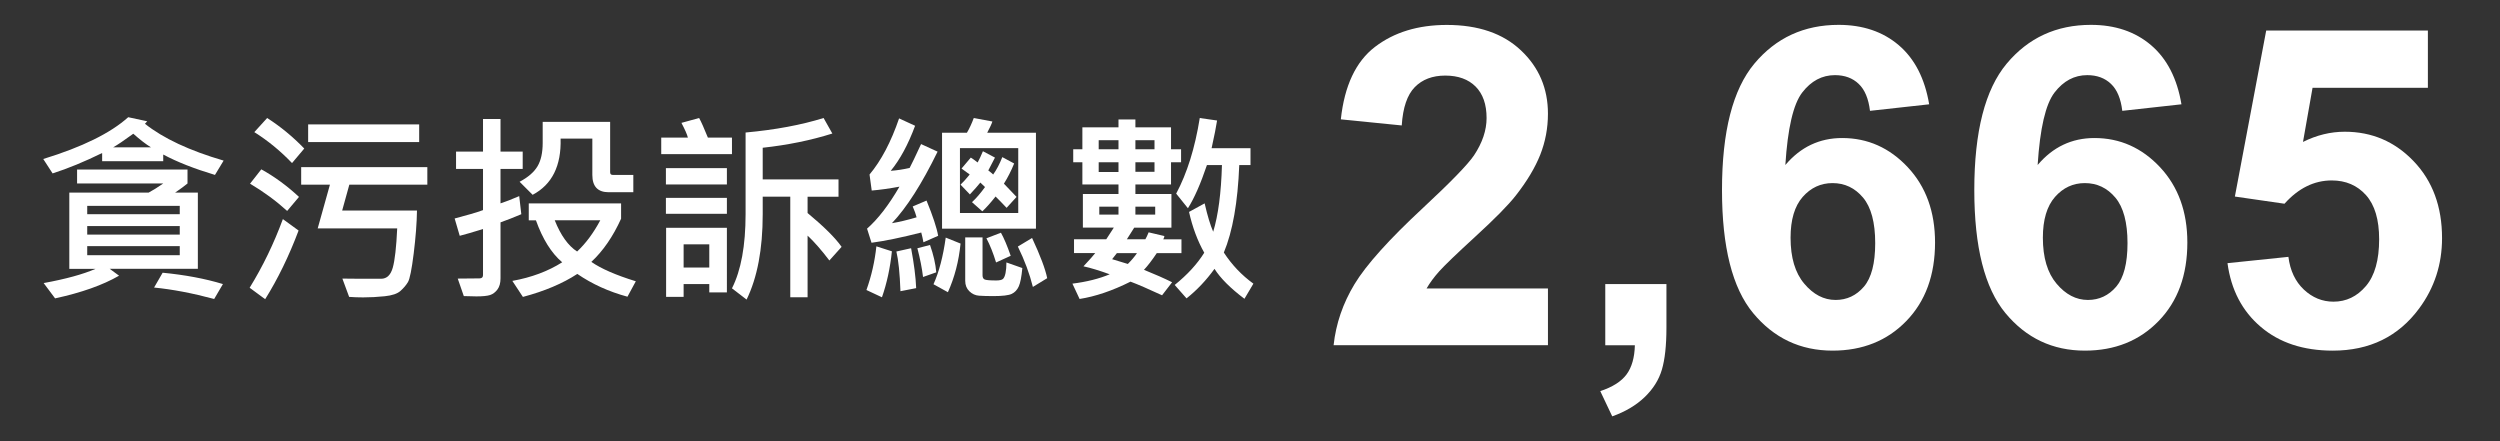 <?xml version="1.0" encoding="utf-8"?>
<!-- Generator: Adobe Illustrator 14.0.0, SVG Export Plug-In . SVG Version: 6.00 Build 43363)  -->
<!DOCTYPE svg PUBLIC "-//W3C//DTD SVG 1.1//EN" "http://www.w3.org/Graphics/SVG/1.1/DTD/svg11.dtd">
<svg version="1.1" id="Layer_1" xmlns="http://www.w3.org/2000/svg" xmlns:xlink="http://www.w3.org/1999/xlink" x="0px" y="0px"
	 width="291.715px" height="51.479px" viewBox="0 0 291.715 51.479" enable-background="new 0 0 291.715 51.479"
	 xml:space="preserve">
<rect x="0" y="0" width="291.715" height="51.479" fill="#333333" stroke="none"/>
<g id="Layer_1_1_">
	<g id="g02_x5F_total">
		<g>
			<path fill="#FFFFFF" d="M180.624,33.652v6.627h-25.011c0.271-2.506,1.084-4.879,2.438-7.12c1.355-2.242,4.029-5.22,8.023-8.927
				c3.217-2.996,5.188-5.024,5.916-6.094c0.98-1.473,1.473-2.928,1.473-4.367c0-1.591-0.428-2.812-1.279-3.669
				c-0.855-0.854-2.035-1.282-3.543-1.282c-1.488,0-2.676,0.449-3.557,1.349c-0.879,0.896-1.389,2.387-1.521,4.469l-7.107-0.711
				c0.422-3.927,1.752-6.745,3.984-8.455c2.232-1.709,5.025-2.562,8.379-2.562c3.674,0,6.561,0.988,8.658,2.972
				c2.1,1.979,3.146,4.44,3.146,7.389c0,1.676-0.301,3.271-0.898,4.786c-0.604,1.515-1.555,3.103-2.855,4.761
				c-0.863,1.104-2.422,2.686-4.674,4.749c-2.25,2.064-3.678,3.438-4.277,4.113c-0.602,0.677-1.088,1.337-1.459,1.979h14.166
				L180.624,33.652L180.624,33.652z"/>
			<path fill="#FFFFFF" d="M187.314,33.145h7.136v5.104c0,2.062-0.179,3.69-0.533,4.887c-0.354,1.194-1.028,2.264-2.021,3.213
				c-0.99,0.947-2.246,1.691-3.771,2.234l-1.396-2.945c1.438-0.475,2.463-1.127,3.071-1.955c0.609-0.83,0.931-1.965,0.966-3.399
				h-3.453v-7.139H187.314z"/>
			<path fill="#FFFFFF" d="M225.107,12.171l-6.905,0.762c-0.171-1.422-0.609-2.471-1.32-3.146c-0.711-0.68-1.635-1.019-2.769-1.019
				c-1.508,0-2.78,0.677-3.821,2.031c-1.041,1.354-1.696,4.173-1.967,8.455c1.776-2.099,3.985-3.148,6.627-3.148
				c2.979,0,5.53,1.137,7.653,3.402c2.125,2.269,3.188,5.197,3.188,8.786c0,3.809-1.117,6.863-3.354,9.166
				c-2.232,2.302-5.104,3.453-8.605,3.453c-3.758,0-6.85-1.461-9.27-4.381c-2.422-2.923-3.631-7.705-3.631-14.358
				c0-6.821,1.26-11.739,3.781-14.752s5.799-4.521,9.826-4.521c2.826,0,5.168,0.792,7.021,2.374
				C223.418,6.861,224.6,9.159,225.107,12.171z M208.934,27.736c0,2.318,0.531,4.109,1.602,5.369
				C211.6,34.369,212.818,35,214.189,35c1.318,0,2.42-0.52,3.303-1.549c0.879-1.033,1.318-2.729,1.318-5.078
				c0-2.421-0.477-4.194-1.422-5.32c-0.949-1.125-2.135-1.688-3.557-1.688c-1.371,0-2.53,0.536-3.479,1.61
				C209.407,24.05,208.934,25.637,208.934,27.736z"/>
			<path fill="#FFFFFF" d="M254.545,12.171l-6.904,0.762c-0.17-1.422-0.607-2.471-1.32-3.146c-0.711-0.68-1.633-1.019-2.77-1.019
				c-1.506,0-2.777,0.677-3.818,2.031c-1.041,1.354-1.695,4.173-1.969,8.455c1.775-2.099,3.984-3.148,6.627-3.148
				c2.979,0,5.529,1.137,7.654,3.402c2.123,2.269,3.188,5.197,3.188,8.786c0,3.809-1.115,6.863-3.354,9.166
				c-2.232,2.302-5.104,3.453-8.605,3.453c-3.758,0-6.848-1.461-9.27-4.381c-2.42-2.923-3.631-7.705-3.631-14.358
				c0-6.821,1.262-11.739,3.783-14.752s5.799-4.521,9.826-4.521c2.826,0,5.168,0.792,7.021,2.374
				C252.859,6.861,254.04,9.159,254.545,12.171z M238.374,27.736c0,2.318,0.533,4.109,1.601,5.369
				C241.04,34.369,242.259,35,243.63,35c1.32,0,2.42-0.52,3.302-1.549c0.881-1.033,1.319-2.729,1.319-5.078
				c0-2.421-0.476-4.194-1.422-5.32c-0.947-1.125-2.134-1.688-3.556-1.688c-1.371,0-2.53,0.536-3.479,1.61
				C238.848,24.05,238.374,25.637,238.374,27.736z"/>
			<path fill="#FFFFFF" d="M259.917,30.707l7.108-0.736c0.203,1.607,0.806,2.881,1.804,3.82c1,0.938,2.149,1.41,3.453,1.41
				c1.489,0,2.752-0.605,3.782-1.816c1.033-1.209,1.549-3.033,1.549-5.471c0-2.286-0.512-4-1.534-5.145
				c-1.024-1.142-2.356-1.714-4-1.714c-2.047,0-3.886,0.906-5.511,2.717l-5.789-0.838l3.656-19.373H283.3v6.681h-13.457
				l-1.116,6.319c1.592-0.795,3.217-1.19,4.875-1.19c3.166,0,5.851,1.148,8.049,3.453c2.201,2.302,3.302,5.29,3.302,8.963
				c0,3.062-0.89,5.797-2.666,8.198c-2.42,3.283-5.779,4.929-10.08,4.929c-3.437,0-6.235-0.923-8.403-2.771
				C261.633,36.301,260.338,33.821,259.917,30.707z"/>
		</g>
		<g>
			<path fill="#FFFFFF" d="M26.094,18.74l-1.01,1.672c-2.423-0.729-4.435-1.521-6.037-2.38v0.776h-7.128v-0.952
				c-2.051,1.007-3.978,1.801-5.781,2.38l-1.091-1.683c4.543-1.394,7.848-3.019,9.914-4.876l2.218,0.476
				c-0.031,0.048-0.12,0.145-0.267,0.29C19.055,16.146,22.116,17.577,26.094,18.74z M23.087,31.369H12.802l1.091,0.801
				c-1.904,1.099-4.392,1.98-7.465,2.646L5.093,33.03c2.554-0.465,4.574-1.018,6.06-1.659H8.088v-8.894h9.252
				c0.519-0.278,1.087-0.635,1.707-1.067H8.994v-1.625H21.88v1.625c-0.356,0.294-0.84,0.649-1.451,1.067h2.658V31.369z
				 M20.975,24.995V24.02H10.178v0.976H20.975z M20.975,27.375v-0.998H10.178v0.998H20.975z M20.975,29.779v-1.057H10.178v1.057
				H20.975z M17.62,17.195c-0.604-0.371-1.292-0.9-2.066-1.591c-1.061,0.774-1.846,1.306-2.356,1.591H17.62z M26.013,33.146
				l-1.022,1.741c-2.539-0.682-4.875-1.126-7.012-1.335l0.999-1.73C21.609,32.077,23.954,32.519,26.013,33.146z"/>
			<path fill="#FFFFFF" d="M34.841,26.9c-1.122,2.979-2.422,5.649-3.9,8.011l-1.811-1.335c1.532-2.484,2.825-5.154,3.877-8.011
				L34.841,26.9z M34.888,22.976l-1.381,1.637c-1.308-1.185-2.751-2.243-4.33-3.181l1.312-1.672
				C32.013,20.596,33.479,21.668,34.888,22.976z M35.503,17.333l-1.428,1.694c-1.354-1.416-2.821-2.619-4.4-3.609l1.498-1.648
				C32.721,14.76,34.164,15.948,35.503,17.333z M49.864,21.548h-9.102l-0.836,3.018h8.73c-0.023,1.472-0.151,3.142-0.383,5.011
				c-0.232,1.868-0.457,2.982-0.673,3.344c-0.217,0.358-0.507,0.702-0.871,1.026c-0.364,0.325-0.977,0.532-1.84,0.621
				c-0.863,0.09-1.701,0.134-2.513,0.134c-0.558,0-1.103-0.02-1.637-0.059l-0.789-2.136c0.735,0.016,2.24,0.021,4.516,0.021
				c0.666,0,1.121-0.431,1.364-1.294c0.243-0.862,0.416-2.39,0.517-4.58H37.07l1.428-5.106h-3.355v-2.044h14.721V21.548z
				 M48.912,16.579H35.956v-2.066h12.956V16.579z"/>
			<path fill="#FFFFFF" d="M60.991,19.713h-2.589v4.018c0.557-0.179,1.285-0.461,2.183-0.848l0.244,2.112
				c-0.875,0.372-1.683,0.688-2.426,0.951v6.536c0,0.551-0.122,0.985-0.366,1.307c-0.244,0.32-0.53,0.534-0.859,0.639
				c-0.329,0.104-0.857,0.157-1.585,0.157c-0.41,0-0.901-0.012-1.474-0.035l-0.708-2.043l2.542-0.023
				c0.271,0,0.407-0.128,0.407-0.383v-5.375c-1.2,0.371-2.105,0.634-2.717,0.789l-0.592-2.021c1.401-0.363,2.504-0.688,3.309-0.976
				v-4.807h-3.146v-2.021h3.146v-3.808h2.043v3.808h2.589L60.991,19.713L60.991,19.713z M74.191,32.821l-0.975,1.8
				c-2.175-0.588-4.125-1.475-5.851-2.658c-1.718,1.122-3.835,2.016-6.35,2.682l-1.231-1.869c2.229-0.401,4.168-1.126,5.816-2.171
				c-1.262-1.075-2.283-2.709-3.065-4.898h-0.836v-1.974h10.773v1.787c-0.944,2.082-2.101,3.763-3.471,5.039
				C70.131,31.346,71.861,32.101,74.191,32.821z M73.9,22.43h-2.879c-1.27,0-1.904-0.673-1.904-2.02v-4.237h-3.704
				c0.093,3.173-0.994,5.359-3.262,6.559l-1.521-1.521c0.991-0.526,1.687-1.128,2.09-1.807c0.402-0.677,0.604-1.588,0.604-2.732
				v-2.45h7.871v5.875c0,0.209,0.101,0.313,0.302,0.313H73.9V22.43z M70.046,25.703h-5.317c0.704,1.765,1.575,2.979,2.612,3.646
				C68.355,28.397,69.257,27.182,70.046,25.703z"/>
			<path fill="#FFFFFF" d="M85.411,17.984h-8.254v-1.927h3.111c-0.093-0.372-0.345-0.944-0.755-1.719l2.066-0.568
				c0.24,0.435,0.581,1.195,1.021,2.287h2.81L85.411,17.984L85.411,17.984z M84.819,21.525h-7.117V19.62h7.117V21.525z
				 M84.819,24.949h-7.117v-1.857h7.117V24.949z M84.819,34.12h-2.055v-0.976h-2.995v1.497h-2.043v-8.057h7.093V34.12z
				 M82.764,31.218v-2.705h-2.995v2.705H82.764z M98.204,28.803l-1.428,1.591c-0.937-1.229-1.784-2.198-2.542-2.901v7.197h-2.02
				V22.952h-3.216v2.043c0,4.07-0.627,7.392-1.881,9.961l-1.707-1.312c1.061-2.098,1.59-4.987,1.59-8.672v-9.509
				c3.467-0.316,6.501-0.882,9.102-1.694l1.022,1.812c-2.5,0.79-5.209,1.343-8.126,1.66v3.691h8.846v2.021h-3.61v1.903
				C96.153,26.45,97.477,27.767,98.204,28.803z"/>
			<path fill="#FFFFFF" d="M104.072,29.325c-0.202,1.942-0.588,3.729-1.161,5.363l-1.811-0.848c0.588-1.641,0.975-3.34,1.161-5.097
				L104.072,29.325z M109.47,27.515l-1.718,0.755c-0.077-0.418-0.162-0.798-0.255-1.138c-2.314,0.588-4.249,0.986-5.804,1.195
				l-0.522-1.648c1.261-1.099,2.523-2.732,3.785-4.899c-1.153,0.218-2.233,0.368-3.239,0.453l-0.255-1.869
				c1.362-1.625,2.511-3.808,3.448-6.548l1.869,0.859c-0.812,2.19-1.761,3.943-2.844,5.259c0.72-0.054,1.455-0.166,2.206-0.337
				c0.232-0.433,0.677-1.361,1.335-2.786l1.927,0.883c-1.827,3.746-3.603,6.528-5.329,8.348c0.843-0.14,1.803-0.367,2.879-0.686
				c-0.078-0.324-0.229-0.747-0.453-1.266l1.613-0.686C108.855,25.216,109.308,26.586,109.47,27.515z M106.905,33.621l-1.834,0.358
				c-0.077-2.089-0.236-3.633-0.476-4.632l1.718-0.383C106.653,30.77,106.851,32.321,106.905,33.621z M109.25,31.776l-1.544,0.545
				c-0.124-1.027-0.344-2.146-0.662-3.354l1.475-0.383C108.921,29.721,109.165,30.784,109.25,31.776z M112.083,28.42
				c-0.202,2.051-0.693,3.942-1.475,5.677l-1.683-0.929c0.65-1.439,1.126-3.254,1.428-5.444L112.083,28.42z M120.882,26.679h-10.959
				V15.488h2.902c0.287-0.479,0.553-1.053,0.801-1.718l2.17,0.406c-0.062,0.232-0.263,0.669-0.603,1.312h5.688L120.882,26.679
				L120.882,26.679z M118.815,24.857v-7.568h-6.803v7.568H118.815z M118.618,22.976l-1.161,1.276
				c-0.564-0.596-0.994-1.036-1.288-1.323c-0.573,0.729-1.087,1.305-1.544,1.73l-1.208-1.068c0.495-0.457,1.002-1.045,1.521-1.765
				c-0.248-0.248-0.43-0.423-0.546-0.522c-0.271,0.341-0.677,0.801-1.219,1.382l-1.091-1.138c0.325-0.311,0.681-0.704,1.068-1.186
				c-0.248-0.192-0.565-0.426-0.952-0.695l1.08-1.277c0.162,0.093,0.429,0.283,0.801,0.569c0.186-0.341,0.391-0.778,0.615-1.312
				l1.405,0.743l-0.778,1.498c0.302,0.231,0.491,0.391,0.569,0.477c0.395-0.551,0.75-1.228,1.067-2.031l1.382,0.743
				c-0.349,0.857-0.747,1.645-1.196,2.355L118.618,22.976z M119.292,31.277c-0.093,1.021-0.232,1.737-0.418,2.147
				s-0.461,0.7-0.824,0.87c-0.364,0.171-1.08,0.256-2.148,0.256c-0.673,0-1.227-0.016-1.66-0.047
				c-0.434-0.03-0.811-0.203-1.132-0.518c-0.321-0.312-0.482-0.718-0.482-1.213V27.7h2.02v4.423c0,0.248,0.082,0.411,0.244,0.487
				c0.163,0.077,0.611,0.116,1.347,0.116c0.395,0,0.658-0.059,0.79-0.175c0.131-0.116,0.231-0.344,0.302-0.685
				c0.069-0.342,0.104-0.756,0.104-1.242L119.292,31.277z M117.934,29.848l-1.707,0.778c-0.333-1.092-0.708-2.032-1.126-2.821
				l1.695-0.65C117.151,27.789,117.531,28.688,117.934,29.848z M122.194,32.46l-1.672,1.021c-0.38-1.531-0.964-3.104-1.753-4.713
				l1.66-0.999C121.389,29.829,121.978,31.392,122.194,32.46z"/>
			<path fill="#FFFFFF" d="M137.86,29.534h-2.879c-0.564,0.844-1.064,1.493-1.497,1.95c1.269,0.512,2.364,0.994,3.285,1.451
				l-1.173,1.521c-1.587-0.735-2.813-1.267-3.68-1.591c-2.121,1.061-4.103,1.732-5.944,2.021l-0.836-1.788
				c1.664-0.209,3.115-0.572,4.354-1.091c-1.215-0.441-2.236-0.751-3.064-0.93c0.75-0.806,1.207-1.319,1.37-1.544h-2.473v-1.613
				h3.761l0.883-1.358h-3.61v-3.924h4.155v-1.114h-4.214v-2.589h-1.068v-1.521h1.068V14.86h4.214v-0.917h1.974v0.917h4.156v2.556
				h1.173v1.521h-1.173v2.589h-4.156v1.114h4.203v3.924h-4.342l-0.859,1.358h2.159c0.116-0.193,0.244-0.465,0.383-0.812l1.835,0.431
				c0,0.115-0.043,0.243-0.128,0.383h2.124L137.86,29.534L137.86,29.534z M130.512,17.415v-1.058h-2.31v1.058H130.512z
				 M130.512,20.073v-1.139h-2.31v1.139H130.512z M130.512,25.042v-0.93h-2.24v0.93H130.512z M132.671,29.534h-2.345
				c-0.031,0.055-0.217,0.291-0.557,0.709l1.834,0.557C132.045,30.359,132.4,29.938,132.671,29.534z M134.715,17.415v-1.058h-2.229
				v1.058H134.715z M134.715,20.05v-1.114h-2.229v1.114H134.715z M134.796,25.042v-0.93h-2.311v0.93H134.796z M146.254,33.099
				l-1.045,1.766c-1.641-1.238-2.806-2.403-3.494-3.494c-0.96,1.331-2.047,2.479-3.262,3.446l-1.382-1.566
				c1.493-1.207,2.643-2.461,3.448-3.762c-0.782-1.386-1.374-2.972-1.776-4.76l1.822-0.998c0.333,1.455,0.666,2.559,0.999,3.31
				c0.588-1.937,0.929-4.528,1.021-7.778h-1.753c-0.743,2.198-1.482,3.877-2.218,5.038l-1.37-1.706
				c1.277-2.392,2.194-5.333,2.752-8.823l2.02,0.29c-0.101,0.682-0.313,1.757-0.639,3.229h4.539v1.974h-1.312
				c-0.17,4.342-0.771,7.743-1.799,10.204C143.742,30.905,144.892,32.116,146.254,33.099z"/>
		</g>
	</g>
</g>
</svg>
